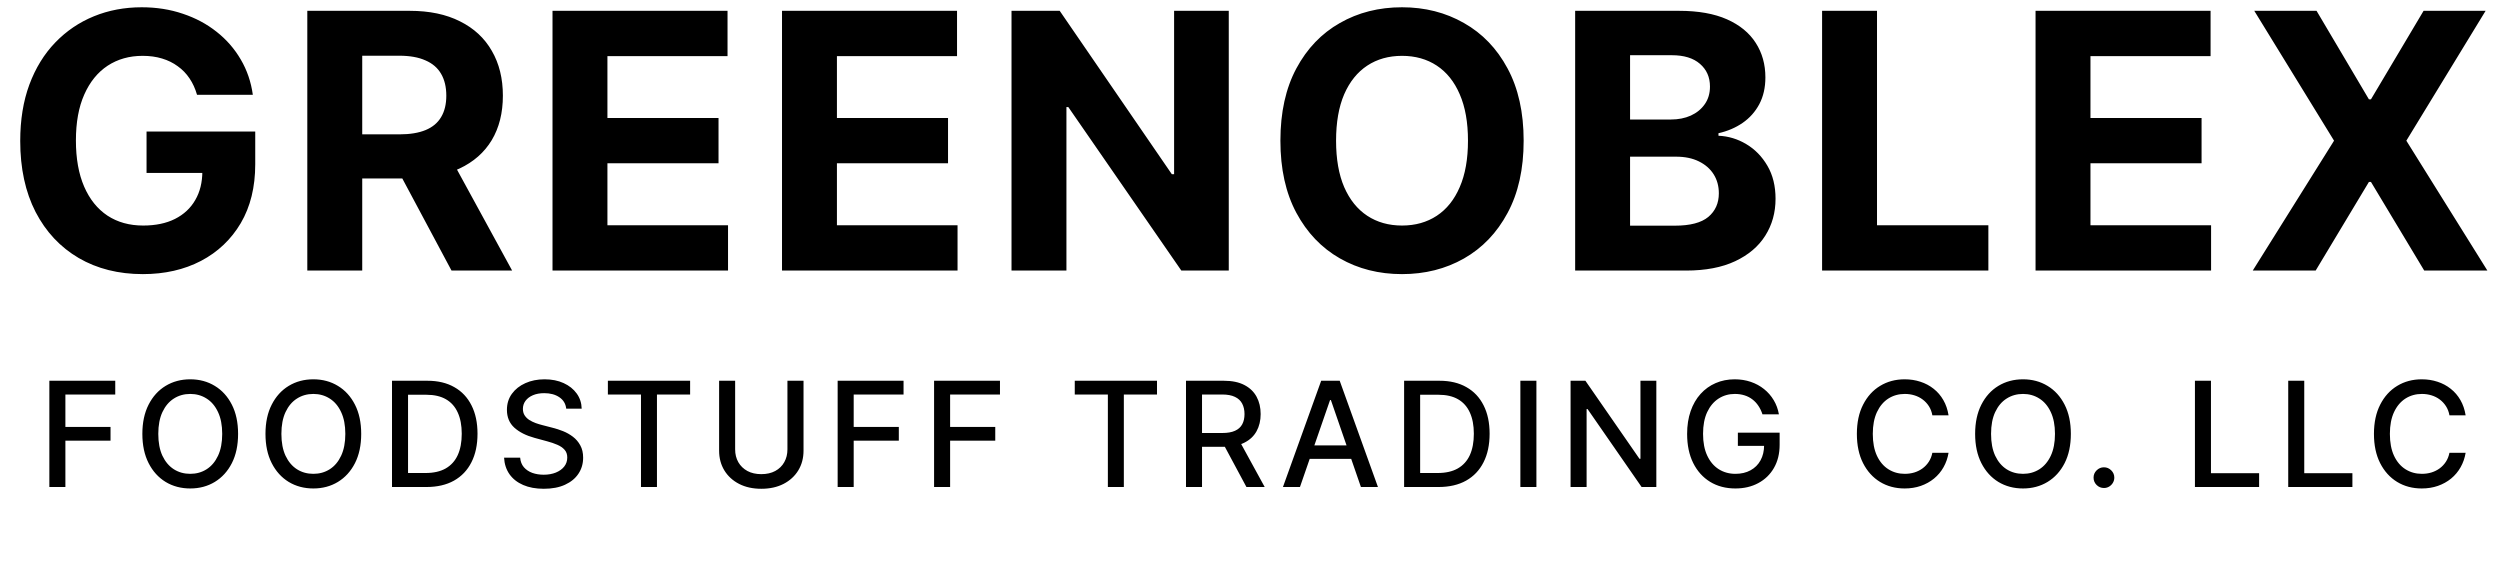 <svg xmlns="http://www.w3.org/2000/svg" width="231" height="52" viewBox="0 0 231 52" fill="none"><path d="M18.205 8.758C18.041 8.188 17.811 7.684 17.514 7.246C17.217 6.801 16.854 6.426 16.424 6.121C16.002 5.809 15.518 5.57 14.971 5.406C14.432 5.242 13.834 5.16 13.178 5.16C11.951 5.16 10.873 5.465 9.943 6.074C9.021 6.684 8.303 7.57 7.787 8.734C7.271 9.891 7.014 11.305 7.014 12.977C7.014 14.648 7.268 16.07 7.775 17.242C8.283 18.414 9.002 19.309 9.932 19.926C10.861 20.535 11.959 20.84 13.225 20.84C14.373 20.84 15.354 20.637 16.166 20.23C16.986 19.816 17.611 19.234 18.041 18.484C18.479 17.734 18.697 16.848 18.697 15.824L19.729 15.977H13.541V12.156H23.584V15.18C23.584 17.289 23.139 19.102 22.248 20.617C21.357 22.125 20.131 23.289 18.568 24.109C17.006 24.922 15.217 25.328 13.201 25.328C10.951 25.328 8.975 24.832 7.271 23.84C5.568 22.84 4.24 21.422 3.287 19.586C2.342 17.742 1.869 15.555 1.869 13.023C1.869 11.078 2.15 9.344 2.713 7.82C3.283 6.289 4.08 4.992 5.104 3.93C6.127 2.867 7.318 2.059 8.678 1.504C10.037 0.949 11.51 0.672 13.096 0.672C14.455 0.672 15.721 0.871 16.893 1.27C18.064 1.66 19.104 2.215 20.01 2.934C20.924 3.652 21.67 4.508 22.248 5.5C22.826 6.484 23.197 7.57 23.361 8.758H18.205ZM28.395 25V1H37.864C39.677 1 41.224 1.324 42.505 1.973C43.794 2.613 44.774 3.523 45.446 4.703C46.126 5.875 46.466 7.254 46.466 8.84C46.466 10.434 46.122 11.805 45.435 12.953C44.747 14.094 43.751 14.969 42.446 15.578C41.149 16.188 39.579 16.492 37.735 16.492H31.395V12.414H36.915C37.884 12.414 38.688 12.281 39.329 12.016C39.97 11.75 40.446 11.352 40.759 10.82C41.079 10.289 41.239 9.629 41.239 8.84C41.239 8.043 41.079 7.371 40.759 6.824C40.446 6.277 39.966 5.863 39.317 5.582C38.677 5.293 37.868 5.148 36.892 5.148H33.47V25H28.395ZM41.356 14.078L47.321 25H41.72L35.884 14.078H41.356ZM51.052 25V1H67.224V5.184H56.126V10.902H66.392V15.086H56.126V20.816H67.27V25H51.052ZM72.258 25V1H88.43V5.184H77.332V10.902H87.598V15.086H77.332V20.816H88.477V25H72.258ZM113.538 1V25H109.155L98.714 9.895H98.538V25H93.464V1H97.917L108.276 16.094H108.487V1H113.538ZM140.785 13C140.785 15.617 140.289 17.844 139.297 19.68C138.313 21.516 136.969 22.918 135.266 23.887C133.57 24.848 131.664 25.328 129.547 25.328C127.414 25.328 125.5 24.844 123.805 23.875C122.109 22.906 120.77 21.504 119.785 19.668C118.801 17.832 118.309 15.609 118.309 13C118.309 10.383 118.801 8.156 119.785 6.32C120.77 4.484 122.109 3.086 123.805 2.125C125.5 1.156 127.414 0.672 129.547 0.672C131.664 0.672 133.57 1.156 135.266 2.125C136.969 3.086 138.313 4.484 139.297 6.32C140.289 8.156 140.785 10.383 140.785 13ZM135.641 13C135.641 11.305 135.387 9.875 134.879 8.711C134.379 7.547 133.672 6.664 132.758 6.062C131.844 5.461 130.773 5.16 129.547 5.16C128.32 5.16 127.25 5.461 126.336 6.062C125.422 6.664 124.711 7.547 124.203 8.711C123.703 9.875 123.453 11.305 123.453 13C123.453 14.695 123.703 16.125 124.203 17.289C124.711 18.453 125.422 19.336 126.336 19.938C127.25 20.539 128.32 20.84 129.547 20.84C130.773 20.84 131.844 20.539 132.758 19.938C133.672 19.336 134.379 18.453 134.879 17.289C135.387 16.125 135.641 14.695 135.641 13ZM145.544 25V1H155.153C156.919 1 158.392 1.262 159.571 1.785C160.751 2.309 161.638 3.035 162.231 3.965C162.825 4.887 163.122 5.949 163.122 7.152C163.122 8.09 162.935 8.914 162.56 9.625C162.185 10.328 161.669 10.906 161.013 11.359C160.364 11.805 159.622 12.121 158.786 12.309V12.543C159.7 12.582 160.556 12.84 161.353 13.316C162.157 13.793 162.81 14.461 163.31 15.32C163.81 16.172 164.06 17.188 164.06 18.367C164.06 19.641 163.743 20.777 163.11 21.777C162.485 22.77 161.56 23.555 160.333 24.133C159.106 24.711 157.595 25 155.798 25H145.544ZM150.618 20.852H154.755C156.169 20.852 157.2 20.582 157.849 20.043C158.497 19.496 158.821 18.77 158.821 17.863C158.821 17.199 158.661 16.613 158.341 16.105C158.021 15.598 157.563 15.199 156.97 14.91C156.384 14.621 155.685 14.477 154.872 14.477H150.618V20.852ZM150.618 11.043H154.38C155.075 11.043 155.692 10.922 156.231 10.68C156.778 10.43 157.208 10.078 157.521 9.625C157.841 9.172 158.001 8.629 158.001 7.996C158.001 7.129 157.692 6.43 157.075 5.898C156.466 5.367 155.599 5.102 154.474 5.102H150.618V11.043ZM168.361 25V1H173.436V20.816H183.725V25H168.361ZM188.085 25V1H204.257V5.184H193.159V10.902H203.425V15.086H193.159V20.816H204.304V25H188.085ZM214.049 1L218.889 9.18H219.076L223.939 1H229.67L222.346 13L229.834 25H223.998L219.076 16.809H218.889L213.967 25H208.154L215.666 13L208.295 1H214.049Z" fill="black"></path><path d="M4.56 45V35.182H10.649V36.457H6.042V39.449H10.213V40.719H6.042V45H4.56ZM21.999 40.091C21.999 41.139 21.807 42.041 21.424 42.795C21.04 43.546 20.515 44.124 19.847 44.53C19.182 44.933 18.426 45.134 17.579 45.134C16.729 45.134 15.97 44.933 15.302 44.53C14.637 44.124 14.113 43.544 13.729 42.79C13.346 42.036 13.154 41.136 13.154 40.091C13.154 39.043 13.346 38.143 13.729 37.392C14.113 36.638 14.637 36.059 15.302 35.656C15.97 35.251 16.729 35.048 17.579 35.048C18.426 35.048 19.182 35.251 19.847 35.656C20.515 36.059 21.04 36.638 21.424 37.392C21.807 38.143 21.999 39.043 21.999 40.091ZM20.532 40.091C20.532 39.292 20.403 38.619 20.144 38.073C19.888 37.523 19.537 37.107 19.089 36.826C18.645 36.542 18.142 36.4 17.579 36.4C17.013 36.4 16.508 36.542 16.064 36.826C15.62 37.107 15.268 37.523 15.009 38.073C14.754 38.619 14.626 39.292 14.626 40.091C14.626 40.89 14.754 41.564 15.009 42.114C15.268 42.66 15.62 43.076 16.064 43.36C16.508 43.642 17.013 43.782 17.579 43.782C18.142 43.782 18.645 43.642 19.089 43.36C19.537 43.076 19.888 42.66 20.144 42.114C20.403 41.564 20.532 40.89 20.532 40.091ZM33.375 40.091C33.375 41.139 33.183 42.041 32.799 42.795C32.416 43.546 31.89 44.124 31.222 44.53C30.557 44.933 29.801 45.134 28.954 45.134C28.104 45.134 27.345 44.933 26.677 44.53C26.012 44.124 25.488 43.544 25.105 42.79C24.721 42.036 24.53 41.136 24.53 40.091C24.53 39.043 24.721 38.143 25.105 37.392C25.488 36.638 26.012 36.059 26.677 35.656C27.345 35.251 28.104 35.048 28.954 35.048C29.801 35.048 30.557 35.251 31.222 35.656C31.89 36.059 32.416 36.638 32.799 37.392C33.183 38.143 33.375 39.043 33.375 40.091ZM31.908 40.091C31.908 39.292 31.778 38.619 31.519 38.073C31.264 37.523 30.912 37.107 30.465 36.826C30.02 36.542 29.517 36.4 28.954 36.4C28.389 36.4 27.884 36.542 27.44 36.826C26.995 37.107 26.644 37.523 26.385 38.073C26.129 38.619 26.001 39.292 26.001 40.091C26.001 40.89 26.129 41.564 26.385 42.114C26.644 42.66 26.995 43.076 27.44 43.36C27.884 43.642 28.389 43.782 28.954 43.782C29.517 43.782 30.02 43.642 30.465 43.36C30.912 43.076 31.264 42.66 31.519 42.114C31.778 41.564 31.908 40.89 31.908 40.091ZM39.4 45H36.221V35.182H39.501C40.463 35.182 41.289 35.378 41.979 35.772C42.669 36.161 43.198 36.722 43.566 37.454C43.937 38.183 44.122 39.057 44.122 40.077C44.122 41.099 43.935 41.978 43.561 42.713C43.19 43.448 42.654 44.014 41.95 44.41C41.247 44.803 40.397 45 39.4 45ZM37.703 43.706H39.318C40.066 43.706 40.688 43.565 41.183 43.284C41.679 42.999 42.049 42.589 42.295 42.052C42.542 41.511 42.665 40.853 42.665 40.077C42.665 39.306 42.542 38.653 42.295 38.116C42.053 37.579 41.69 37.171 41.207 36.893C40.725 36.615 40.125 36.476 39.41 36.476H37.703V43.706ZM52.319 37.761C52.268 37.307 52.057 36.956 51.686 36.706C51.316 36.454 50.849 36.328 50.286 36.328C49.884 36.328 49.535 36.392 49.241 36.519C48.947 36.644 48.719 36.817 48.556 37.037C48.396 37.254 48.316 37.502 48.316 37.78C48.316 38.014 48.37 38.215 48.479 38.384C48.591 38.554 48.736 38.696 48.915 38.811C49.097 38.923 49.292 39.017 49.5 39.094C49.708 39.167 49.908 39.228 50.099 39.276L51.058 39.525C51.371 39.602 51.693 39.706 52.022 39.837C52.351 39.968 52.656 40.14 52.938 40.355C53.219 40.569 53.446 40.834 53.618 41.15C53.794 41.467 53.882 41.846 53.882 42.287C53.882 42.843 53.738 43.337 53.45 43.768C53.166 44.199 52.752 44.54 52.209 44.789C51.669 45.038 51.015 45.163 50.248 45.163C49.513 45.163 48.877 45.046 48.34 44.813C47.803 44.58 47.383 44.249 47.079 43.821C46.776 43.389 46.608 42.878 46.576 42.287H48.062C48.091 42.641 48.206 42.937 48.407 43.173C48.612 43.407 48.872 43.581 49.189 43.696C49.508 43.808 49.858 43.864 50.239 43.864C50.657 43.864 51.029 43.798 51.355 43.667C51.685 43.533 51.944 43.348 52.132 43.111C52.321 42.871 52.415 42.592 52.415 42.272C52.415 41.981 52.332 41.743 52.166 41.558C52.003 41.373 51.781 41.219 51.499 41.098C51.221 40.976 50.906 40.869 50.555 40.776L49.395 40.46C48.608 40.246 47.985 39.931 47.525 39.516C47.068 39.1 46.84 38.55 46.84 37.867C46.84 37.301 46.993 36.807 47.3 36.385C47.607 35.963 48.022 35.636 48.546 35.402C49.07 35.166 49.662 35.048 50.32 35.048C50.985 35.048 51.571 35.164 52.079 35.398C52.591 35.631 52.993 35.952 53.288 36.361C53.581 36.767 53.735 37.234 53.748 37.761H52.319ZM56.168 36.457V35.182H63.767V36.457H60.703V45H59.227V36.457H56.168ZM72.759 35.182H74.246V41.639C74.246 42.327 74.084 42.935 73.761 43.466C73.439 43.993 72.985 44.409 72.4 44.712C71.815 45.013 71.129 45.163 70.343 45.163C69.56 45.163 68.876 45.013 68.291 44.712C67.706 44.409 67.253 43.993 66.93 43.466C66.607 42.935 66.446 42.327 66.446 41.639V35.182H67.927V41.52C67.927 41.964 68.024 42.358 68.219 42.704C68.418 43.049 68.697 43.321 69.058 43.519C69.419 43.714 69.848 43.811 70.343 43.811C70.842 43.811 71.272 43.714 71.633 43.519C71.997 43.321 72.275 43.049 72.467 42.704C72.662 42.358 72.759 41.964 72.759 41.52V35.182ZM77.399 45V35.182H83.488V36.457H78.881V39.449H83.051V40.719H78.881V45H77.399ZM86.309 45V35.182H92.398V36.457H87.791V39.449H91.962V40.719H87.791V45H86.309ZM99.308 36.457V35.182H106.907V36.457H103.843V45H102.367V36.457H99.308ZM109.586 45V35.182H113.085C113.846 35.182 114.477 35.313 114.979 35.575C115.484 35.837 115.861 36.2 116.11 36.663C116.36 37.123 116.484 37.656 116.484 38.26C116.484 38.86 116.358 39.389 116.106 39.846C115.856 40.3 115.479 40.653 114.974 40.906C114.472 41.158 113.841 41.285 113.081 41.285H110.429V40.009H112.946C113.426 40.009 113.816 39.941 114.116 39.803C114.42 39.666 114.642 39.466 114.782 39.204C114.923 38.942 114.993 38.627 114.993 38.26C114.993 37.889 114.921 37.568 114.778 37.296C114.637 37.024 114.415 36.817 114.111 36.673C113.811 36.526 113.416 36.452 112.927 36.452H111.067V45H109.586ZM114.433 40.57L116.858 45H115.171L112.793 40.57H114.433ZM120.116 45H118.544L122.077 35.182H123.789L127.322 45H125.749L122.974 36.965H122.897L120.116 45ZM120.38 41.155H125.481V42.402H120.38V41.155ZM132.918 45H129.74V35.182H133.019C133.981 35.182 134.807 35.378 135.497 35.772C136.188 36.161 136.716 36.722 137.084 37.454C137.455 38.183 137.64 39.057 137.64 40.077C137.64 41.099 137.453 41.978 137.079 42.713C136.708 43.448 136.172 44.014 135.468 44.41C134.765 44.803 133.915 45 132.918 45ZM131.221 43.706H132.836C133.584 43.706 134.206 43.565 134.701 43.284C135.197 42.999 135.567 42.589 135.814 42.052C136.06 41.511 136.183 40.853 136.183 40.077C136.183 39.306 136.06 38.653 135.814 38.116C135.571 37.579 135.208 37.171 134.725 36.893C134.243 36.615 133.643 36.476 132.928 36.476H131.221V43.706ZM141.964 35.182V45H140.482V35.182H141.964ZM153.045 35.182V45H151.684L146.693 37.799H146.602V45H145.121V35.182H146.492L151.487 42.392H151.578V35.182H153.045ZM162.851 38.284C162.758 37.993 162.634 37.732 162.477 37.502C162.324 37.269 162.14 37.071 161.926 36.908C161.711 36.742 161.467 36.615 161.192 36.529C160.92 36.443 160.622 36.4 160.296 36.4C159.743 36.4 159.244 36.542 158.8 36.826C158.356 37.111 158.004 37.528 157.745 38.077C157.49 38.624 157.362 39.294 157.362 40.086C157.362 40.882 157.491 41.555 157.75 42.104C158.009 42.654 158.364 43.071 158.814 43.356C159.265 43.64 159.778 43.782 160.353 43.782C160.887 43.782 161.352 43.674 161.748 43.456C162.148 43.239 162.456 42.932 162.673 42.536C162.894 42.136 163.004 41.666 163.004 41.126L163.388 41.198H160.579V39.976H164.438V41.093C164.438 41.917 164.262 42.633 163.91 43.241C163.562 43.845 163.079 44.311 162.463 44.64C161.849 44.97 161.146 45.134 160.353 45.134C159.465 45.134 158.685 44.93 158.014 44.521C157.346 44.111 156.825 43.531 156.451 42.78C156.077 42.026 155.89 41.131 155.89 40.096C155.89 39.313 155.999 38.61 156.216 37.986C156.433 37.363 156.738 36.834 157.132 36.4C157.528 35.962 157.993 35.628 158.527 35.398C159.064 35.164 159.65 35.048 160.286 35.048C160.817 35.048 161.31 35.126 161.767 35.282C162.228 35.439 162.637 35.661 162.995 35.949C163.356 36.236 163.655 36.578 163.891 36.975C164.128 37.368 164.287 37.804 164.371 38.284H162.851ZM180.046 38.375H178.55C178.492 38.055 178.385 37.774 178.229 37.531C178.072 37.288 177.88 37.082 177.653 36.913C177.426 36.743 177.172 36.615 176.891 36.529C176.613 36.443 176.317 36.4 176.004 36.4C175.438 36.4 174.932 36.542 174.484 36.826C174.04 37.111 173.689 37.528 173.43 38.077C173.174 38.627 173.046 39.298 173.046 40.091C173.046 40.89 173.174 41.564 173.43 42.114C173.689 42.664 174.042 43.079 174.489 43.36C174.937 43.642 175.44 43.782 175.999 43.782C176.309 43.782 176.603 43.741 176.882 43.658C177.163 43.571 177.417 43.445 177.644 43.279C177.871 43.113 178.062 42.91 178.219 42.67C178.379 42.427 178.489 42.149 178.55 41.836L180.046 41.841C179.966 42.323 179.811 42.768 179.581 43.173C179.354 43.576 179.061 43.925 178.703 44.219C178.348 44.509 177.943 44.735 177.486 44.895C177.029 45.054 176.53 45.134 175.99 45.134C175.14 45.134 174.382 44.933 173.717 44.53C173.053 44.124 172.529 43.544 172.145 42.79C171.765 42.036 171.575 41.136 171.575 40.091C171.575 39.043 171.766 38.143 172.15 37.392C172.533 36.638 173.057 36.059 173.722 35.656C174.387 35.251 175.143 35.048 175.99 35.048C176.511 35.048 176.997 35.123 177.447 35.273C177.901 35.42 178.309 35.637 178.67 35.925C179.031 36.209 179.33 36.558 179.566 36.97C179.803 37.379 179.962 37.847 180.046 38.375ZM191.347 40.091C191.347 41.139 191.155 42.041 190.771 42.795C190.388 43.546 189.862 44.124 189.194 44.53C188.529 44.933 187.774 45.134 186.927 45.134C186.077 45.134 185.317 44.933 184.649 44.53C183.985 44.124 183.461 43.544 183.077 42.79C182.694 42.036 182.502 41.136 182.502 40.091C182.502 39.043 182.694 38.143 183.077 37.392C183.461 36.638 183.985 36.059 184.649 35.656C185.317 35.251 186.077 35.048 186.927 35.048C187.774 35.048 188.529 35.251 189.194 35.656C189.862 36.059 190.388 36.638 190.771 37.392C191.155 38.143 191.347 39.043 191.347 40.091ZM189.88 40.091C189.88 39.292 189.75 38.619 189.491 38.073C189.236 37.523 188.884 37.107 188.437 36.826C187.993 36.542 187.489 36.4 186.927 36.4C186.361 36.4 185.856 36.542 185.412 36.826C184.967 37.107 184.616 37.523 184.357 38.073C184.101 38.619 183.974 39.292 183.974 40.091C183.974 40.89 184.101 41.564 184.357 42.114C184.616 42.66 184.967 43.076 185.412 43.36C185.856 43.642 186.361 43.782 186.927 43.782C187.489 43.782 187.993 43.642 188.437 43.36C188.884 43.076 189.236 42.66 189.491 42.114C189.75 41.564 189.88 40.89 189.88 40.091ZM194.403 45.091C194.141 45.091 193.916 44.998 193.727 44.813C193.539 44.624 193.445 44.398 193.445 44.132C193.445 43.87 193.539 43.647 193.727 43.461C193.916 43.273 194.141 43.178 194.403 43.178C194.665 43.178 194.891 43.273 195.079 43.461C195.268 43.647 195.362 43.87 195.362 44.132C195.362 44.308 195.317 44.469 195.228 44.617C195.142 44.76 195.027 44.875 194.883 44.962C194.739 45.048 194.579 45.091 194.403 45.091ZM202.812 45V35.182H204.293V43.725H208.742V45H202.812ZM211.432 45V35.182H212.913V43.725H217.362V45H211.432ZM227.824 38.375H226.329C226.271 38.055 226.164 37.774 226.007 37.531C225.851 37.288 225.659 37.082 225.432 36.913C225.205 36.743 224.951 36.615 224.67 36.529C224.392 36.443 224.096 36.4 223.783 36.4C223.217 36.4 222.711 36.542 222.263 36.826C221.819 37.111 221.467 37.528 221.209 38.077C220.953 38.627 220.825 39.298 220.825 40.091C220.825 40.89 220.953 41.564 221.209 42.114C221.467 42.664 221.821 43.079 222.268 43.36C222.716 43.642 223.219 43.782 223.778 43.782C224.088 43.782 224.382 43.741 224.66 43.658C224.942 43.571 225.196 43.445 225.423 43.279C225.649 43.113 225.841 42.91 225.998 42.67C226.158 42.427 226.268 42.149 226.329 41.836L227.824 41.841C227.744 42.323 227.589 42.768 227.359 43.173C227.132 43.576 226.84 43.925 226.482 44.219C226.127 44.509 225.721 44.735 225.264 44.895C224.807 45.054 224.309 45.134 223.769 45.134C222.918 45.134 222.161 44.933 221.496 44.53C220.831 44.124 220.307 43.544 219.924 42.79C219.543 42.036 219.353 41.136 219.353 40.091C219.353 39.043 219.545 38.143 219.929 37.392C220.312 36.638 220.836 36.059 221.501 35.656C222.166 35.251 222.922 35.048 223.769 35.048C224.29 35.048 224.775 35.123 225.226 35.273C225.68 35.42 226.087 35.637 226.448 35.925C226.81 36.209 227.108 36.558 227.345 36.97C227.581 37.379 227.741 37.847 227.824 38.375Z" fill="black"></path></svg>